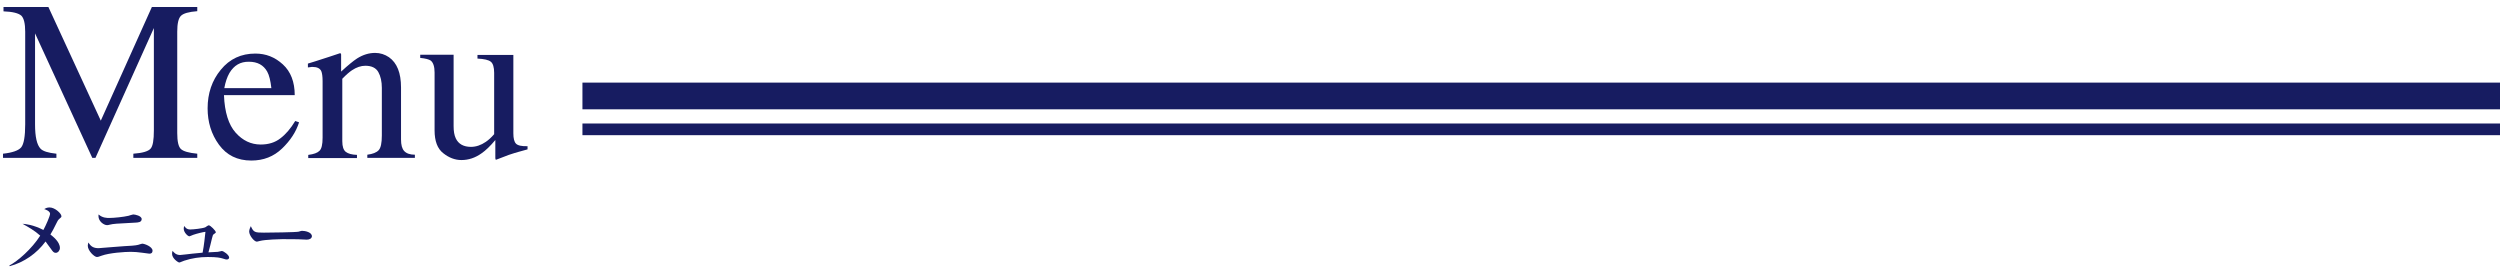 <?xml version="1.0" encoding="utf-8"?>
<!-- Generator: Adobe Illustrator 27.2.0, SVG Export Plug-In . SVG Version: 6.00 Build 0)  -->
<svg version="1.1" id="レイヤー_1" xmlns="http://www.w3.org/2000/svg" xmlns:xlink="http://www.w3.org/1999/xlink" x="0px"
	 y="0px" viewBox="0 0 1498 161.3" style="enable-background:new 0 0 1498 161.3;" xml:space="preserve">
<style type="text/css">
	.st0{fill:#171C61;}
	.st1{fill:none;stroke:#171C61;stroke-width:7;stroke-miterlimit:10;}
</style>
<rect x="349" y="49.5" class="st0" width="1149" height="16"/>
<line class="st1" x1="349" y1="77.5" x2="1498" y2="77.5"/>
<g>
	<path class="st0" d="M1.8,92.1c5.6-0.6,9.3-1.9,10.9-3.8c1.6-2,2.4-6.6,2.4-13.8V19c0-4.9-0.8-8.1-2.3-9.6C11.1,7.9,7.6,7,2.1,6.8
		V4.2H29l31.4,68.1L91,4.2h27.2v2.5c-5.1,0.4-8.3,1.3-9.8,2.8c-1.5,1.5-2.2,4.7-2.2,9.5v60.7c0,5,0.7,8.2,2.2,9.6
		c1.5,1.4,4.7,2.3,9.8,2.8v2.5H79.9v-2.5c5.5-0.4,8.9-1.4,10.3-3c1.4-1.5,2-5.2,2-11V16.8l-35,77.8h-1.9L21,20v54.5
		c0,7.5,1.1,12.3,3.3,14.6c1.4,1.5,4.6,2.5,9.5,3v2.5H1.8V92.1z"/>
	<path class="st0" d="M169.5,38.6c4.7,4.3,7.1,10.5,7.1,18.4h-42.4c0.4,10.3,2.8,17.8,7,22.5c4.2,4.7,9.2,7.1,15,7.1
		c4.7,0,8.6-1.2,11.8-3.7c3.2-2.4,6.2-5.9,8.9-10.4l2.3,0.8C177.4,79,174,84.2,169,89c-5,4.8-11.1,7.2-18.4,7.2
		c-8.4,0-14.8-3.2-19.4-9.5c-4.6-6.3-6.8-13.6-6.8-21.8c0-8.9,2.6-16.7,7.9-23.1c5.3-6.5,12.2-9.7,20.7-9.7
		C159.3,32.1,164.7,34.2,169.5,38.6z M137.5,43.7c-1.4,2.4-2.4,5.4-3.1,9.1h28.2c-0.5-4.4-1.3-7.8-2.5-9.9
		c-2.2-3.9-5.8-5.9-10.9-5.9C144,36.9,140.2,39.2,137.5,43.7z"/>
	<path class="st0" d="M184.8,92.8c3.2-0.4,5.4-1.2,6.6-2.4c1.3-1.2,1.9-3.8,1.9-7.9V48.6c0-2.8-0.3-4.8-0.8-6
		c-0.8-1.7-2.6-2.5-5.2-2.5c-0.4,0-0.8,0-1.2,0.1c-0.4,0-0.9,0.1-1.6,0.2v-2.3c1.8-0.5,6.1-1.9,12.9-4.1l6.3-2.1
		c0.3,0,0.5,0.1,0.6,0.3c0.1,0.2,0.1,0.5,0.1,0.9v9.8c4.1-3.8,7.3-6.4,9.6-7.9c3.5-2.2,7.1-3.3,10.8-3.3c3,0,5.8,0.9,8.3,2.6
		c4.8,3.4,7.2,9.4,7.2,18.1v31.2c0,3.2,0.6,5.5,1.9,6.9c1.3,1.4,3.4,2.2,6.4,2.2v1.9h-28.5v-1.9c3.2-0.4,5.5-1.3,6.8-2.7
		c1.3-1.4,1.9-4.3,1.9-8.8V52.7c0-3.8-0.7-7-2.1-9.5c-1.4-2.5-4-3.8-7.8-3.8c-2.6,0-5.3,0.9-8,2.7c-1.5,1-3.5,2.7-5.8,5.1v37.4
		c0,3.2,0.7,5.3,2.1,6.4c1.4,1.1,3.7,1.7,6.7,1.8v1.9h-29.2V92.8z"/>
	<path class="st0" d="M271.8,32.9v42.7c0,3,0.4,5.4,1.3,7.3c1.6,3.4,4.7,5.1,9.1,5.1c3,0,6-1,8.9-3c1.6-1.1,3.3-2.6,5-4.6V43.7
		c0-3.4-0.7-5.7-2-6.7c-1.3-1.1-4-1.7-8-1.9v-2.2h21.5v47c0,3,0.5,5.1,1.6,6.2c1.1,1.1,3.4,1.6,6.9,1.5v1.9
		c-2.4,0.7-4.2,1.2-5.4,1.5c-1.2,0.3-3.1,0.9-5.8,1.8c-1.2,0.4-3.7,1.4-7.6,2.9c-0.2,0-0.4-0.1-0.4-0.3c0-0.2-0.1-0.4-0.1-0.7V83.9
		c-3,3.6-5.8,6.3-8.3,8c-3.8,2.7-7.8,4-12,4c-3.9,0-7.5-1.4-10.9-4.1c-3.5-2.7-5.2-7.3-5.2-13.7V43.4c0-3.5-0.8-5.9-2.3-7.1
		c-1-0.7-3.1-1.3-6.3-1.6v-1.9H271.8z"/>
</g>
<g>
	<path class="st0" d="M35.5,131.2c-0.7,0.6-1,1.2-1.3,1.8c-2.5,5-2.5,5-4,7.5c1.5,1.2,5.7,4.4,5.7,8.1c0,1.4-1.1,2.9-2.5,2.9
		c-1.2,0-1.7-0.7-2.9-2.4c-1.1-1.4-2.9-4-3.2-4.4c-5.3,7.2-12.9,12.5-21.5,14.8l-0.2-0.4c5-2.6,13.4-9.9,18.5-17.9
		c-3.3-3-7.2-5.2-10.6-7.1c1.8,0.1,6.5,0.6,12.5,3.7c1.4-2.5,4-8.4,4-9.7c0-1.6-2.7-2.6-3.5-2.8c0.8-0.5,1.7-1,3.2-1
		c3.3,0,7.1,3.7,7.1,5.2C36.9,130,36.6,130.3,35.5,131.2z"/>
	<path class="st0" d="M89.5,152c-0.4,0-3.9-0.5-4.6-0.6c-2.2-0.3-4.4-0.5-6.6-0.5c-3.5,0-12.7,0.6-17.4,2.3c-2,0.7-2.2,0.8-2.8,0.8
		c-1.6,0-5.5-3.8-5.5-6.7c0-0.8,0.2-1.5,0.4-2c1.5,2.6,3.3,3.4,6.1,3.4c0.7,0,12.9-1.1,15.3-1.2c2.8-0.1,7.2-0.4,8.4-0.8
		c0.4-0.1,2.1-0.7,2.4-0.7c1.4,0,6.2,1.8,6.2,4.2C91.4,151.4,90.8,152,89.5,152z M81.1,133.4c-11.8,0.6-13.1,0.7-15.2,1.2
		c-1.2,0.3-1.3,0.3-1.8,0.3c-1.8,0-5.1-2.2-5.1-5.4c0-0.3,0-0.6,0.1-1c2.2,2.1,5.1,2.1,6.3,2.1c3,0,8.6-0.6,11.6-1.3
		c0.4-0.1,2.4-0.8,2.8-0.8c1.1,0,5.1,0.8,5.1,2.8C84.8,133.2,82.9,133.3,81.1,133.4z"/>
	<path class="st0" d="M135.9,155.5c-0.4,0-0.6,0-2.8-0.7c-1.1-0.3-2.8-0.8-8.6-0.8c-4.8,0-9.6,0.7-14.1,2.2c-0.5,0.1-2.5,1.1-3,1.1
		c-0.6,0-4.3-2.4-4.3-5.2c0-0.6,0.1-1.2,0.3-1.8c0.7,0.9,2,2.5,4.5,2.5c0.9,0,6.1-0.7,7.3-0.8c2.5-0.2,5.5-0.5,6.2-0.6
		c0.9-4.5,1.4-9.9,1.7-12.5c-1.2,0.1-5,1-7.3,1.8c-0.4,0.1-2,0.9-2.3,0.9c-1,0-3.4-2.4-3.4-4.5c0-0.7,0.1-1.2,0.3-1.7
		c0.7,1,1.5,2.1,3.6,2.1c1.8,0,7.4-0.6,9-1.3c0.3-0.2,1.7-1.2,2.1-1.2c1,0,4.2,3.3,4.2,4.1c0,0.4,0,0.4-1.3,1.3
		c-0.4,0.3-0.5,0.5-1,2.5c-0.3,1.3-1.7,7.1-2.1,8.3c0.9,0,4.8-0.2,5.6-0.3c0.4,0,2.1-0.5,2.4-0.5c1.1,0,4.4,2.4,4.4,3.9
		C137.3,154.8,136.9,155.5,135.9,155.5z"/>
	<path class="st0" d="M183.8,143.6c-0.8,0-2-0.1-2.2-0.1c-2.8-0.2-9.2-0.2-12.6-0.2c-0.5,0-10.1,0.2-13.4,1.1
		c-1.3,0.3-1.4,0.4-1.7,0.4c-1.6,0-4.6-3.7-4.6-6.1c0-1.1,0.7-2.6,1-3.2c1.6,3.7,2.4,3.9,7.8,3.9c3,0,19.8-0.2,20.9-0.6
		c0.3-0.1,1.6-0.5,1.9-0.5c1.9,0,6,0.8,6,3.3C186.8,142.8,185.6,143.6,183.8,143.6z"/>
</g>
</svg>

